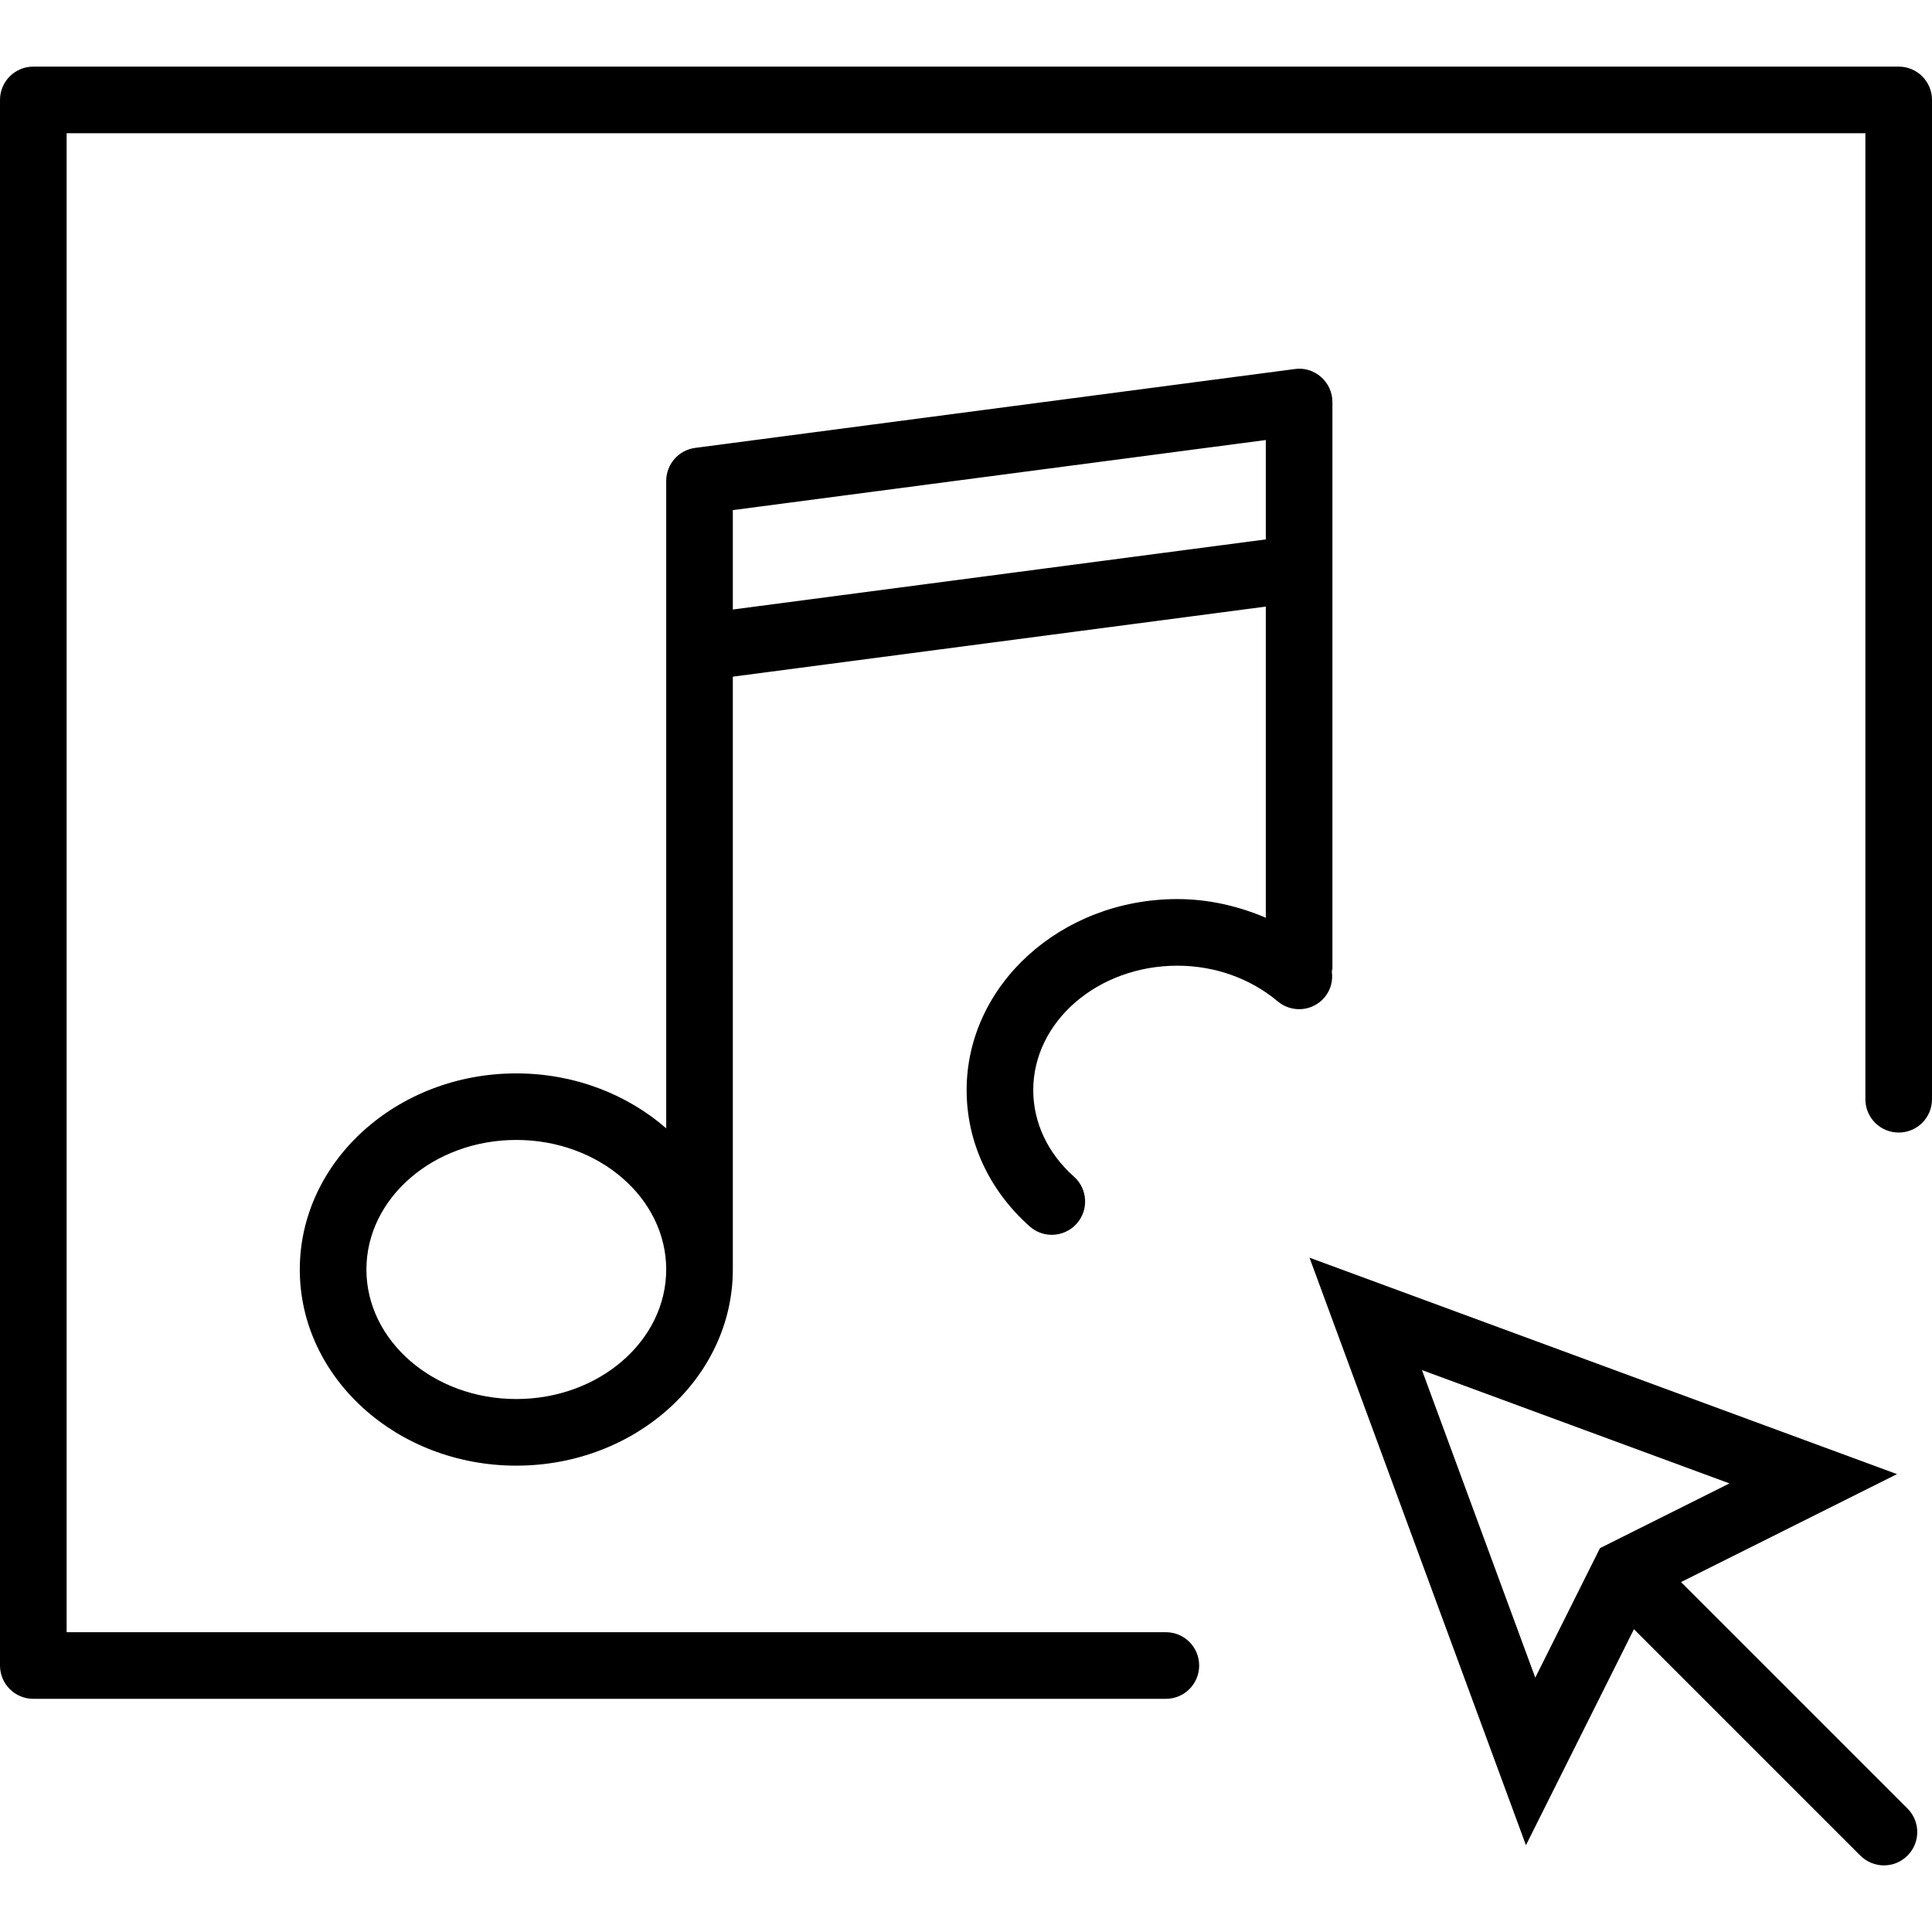 <?xml version="1.0" encoding="iso-8859-1"?>
<!-- Generator: Adobe Illustrator 18.0.0, SVG Export Plug-In . SVG Version: 6.00 Build 0)  -->
<!DOCTYPE svg PUBLIC "-//W3C//DTD SVG 1.1//EN" "http://www.w3.org/Graphics/SVG/1.1/DTD/svg11.dtd">
<svg version="1.1" id="Capa_1" xmlns="http://www.w3.org/2000/svg" xmlns:xlink="http://www.w3.org/1999/xlink" x="0px" y="0px"
	 viewBox="0 0 58 58" style="enable-background:new 0 0 58 58;" xml:space="preserve">
<g>
	<path d="M50.466,47.495l6.483-3.241l-17.637-6.498l6.498,17.638l3.242-6.484l6.797,6.797C56.045,55.902,56.301,56,56.557,56
		s0.512-0.098,0.707-0.293c0.391-0.391,0.391-1.023,0-1.414L50.466,47.495z M42.688,41.131l9.232,3.402l-3.887,1.943l-1.943,3.888
		L42.688,41.131z"/>
	<path d="M57,2H1C0.447,2,0,2.447,0,3v47c0,0.553,0.447,1,1,1h34c0.553,0,1-0.447,1-1s-0.447-1-1-1H2V4h54v29c0,0.553,0.447,1,1,1
		s1-0.447,1-1V3C58,2.447,57.553,2,57,2z"/>
	<path d="M39.982,29.161C39.985,29.129,40,29.102,40,29.07v-12v-1.449V12.07c0-0.288-0.124-0.562-0.341-0.752
		c-0.216-0.19-0.499-0.281-0.79-0.239l-18,2.367C20.372,13.512,20,13.936,20,14.438v3.551v1.449v14.435
		c-1.169-1.019-2.754-1.649-4.5-1.649c-3.584,0-6.5,2.642-6.5,5.889S11.916,44,15.5,44s6.5-2.642,6.5-5.889V20.314l16-2.104v9.341
		c-0.829-0.353-1.726-0.56-2.655-0.56c-3.488,0-6.326,2.573-6.326,5.735c0,1.552,0.672,3.005,1.892,4.091
		c0.19,0.17,0.428,0.253,0.665,0.253c0.275,0,0.549-0.113,0.747-0.335c0.367-0.412,0.33-1.045-0.082-1.412
		c-0.788-0.701-1.222-1.623-1.222-2.597c0-2.06,1.94-3.735,4.326-3.735c1.121,0,2.19,0.38,3.012,1.07
		c0.425,0.357,1.055,0.302,1.408-0.121C39.955,29.715,40.02,29.432,39.982,29.161z M15.5,42c-2.481,0-4.5-1.744-4.5-3.889
		s2.019-3.889,4.5-3.889s4.5,1.744,4.5,3.889S17.981,42,15.5,42z M22,18.298v-0.31v-2.674l16-2.104v2.411v0.572L22,18.298z"/>
</g>
<g>
</g>
<g>
</g>
<g>
</g>
<g>
</g>
<g>
</g>
<g>
</g>
<g>
</g>
<g>
</g>
<g>
</g>
<g>
</g>
<g>
</g>
<g>
</g>
<g>
</g>
<g>
</g>
<g>
</g>
</svg>
